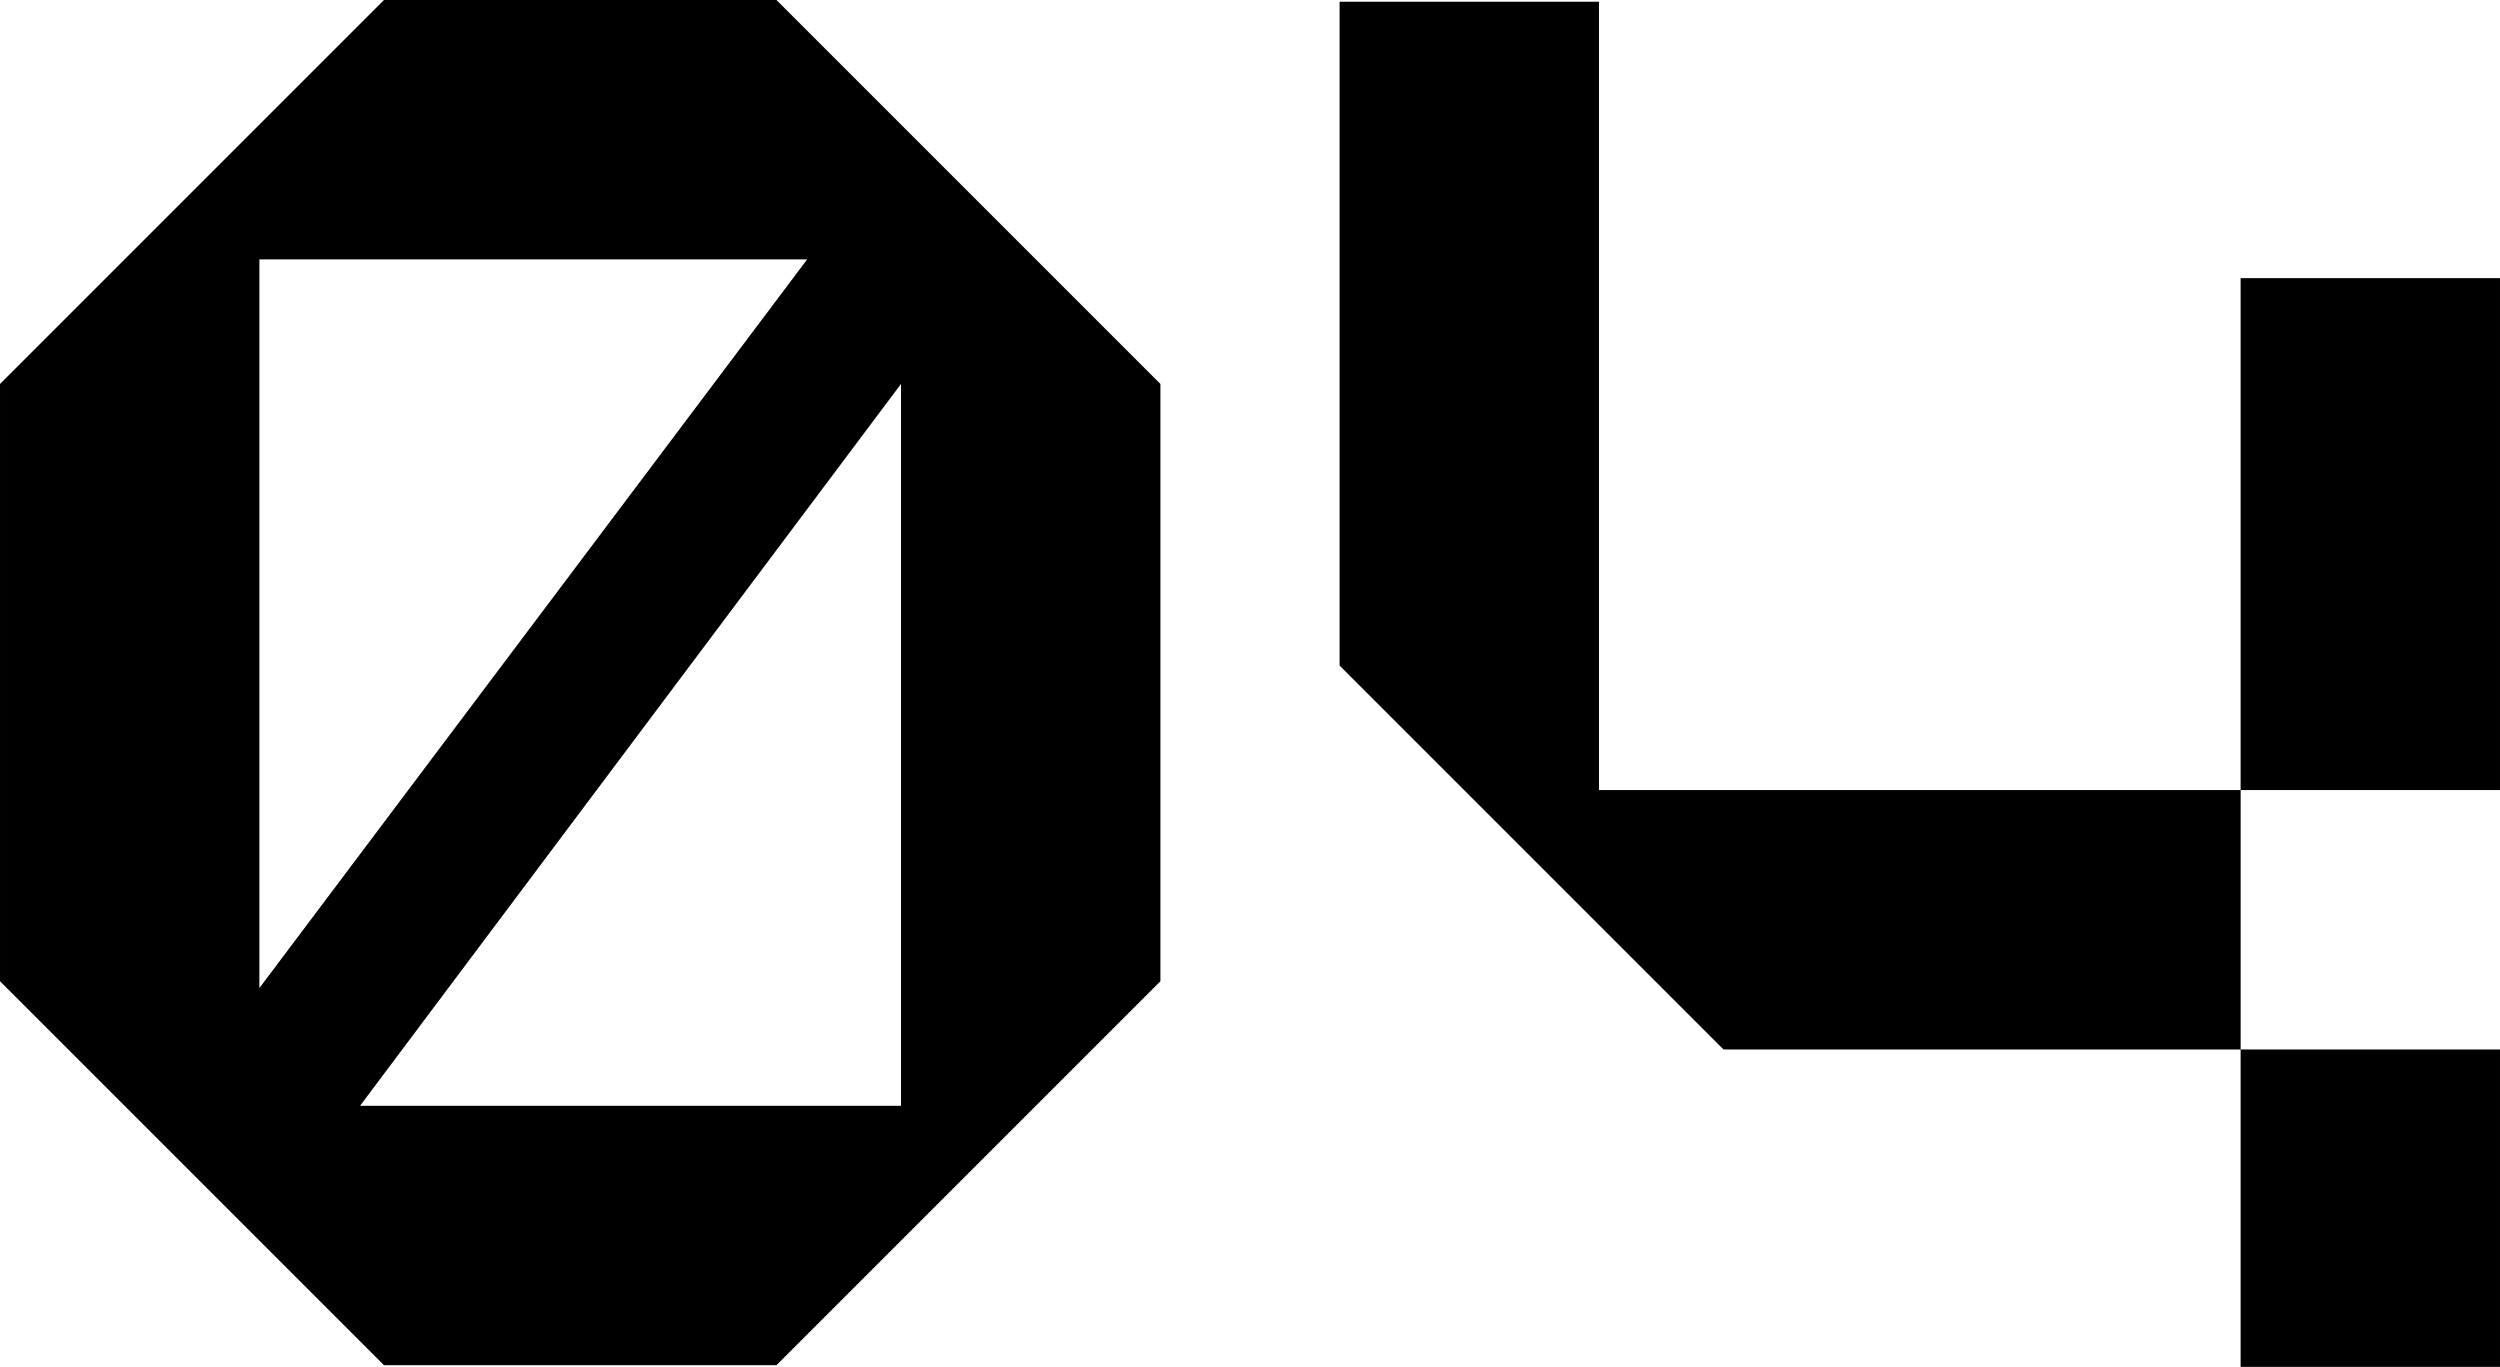 <svg xmlns="http://www.w3.org/2000/svg" width="388.227" height="212.265" viewBox="0 0 388.227 212.265">
  <path id="Path_60962" data-name="Path 60962" d="M-134.487-.265h60.95L-13.912-59.89v-92.75l-59.625-59.625h-60.95l-59.625,59.625v92.75ZM-153.832-58.83V-171.985h85.065ZM-138.2-40.545l84.005-112.1v112.1ZM54.193-212H13.913v103.085L73.538-49.29h80.3V-89.57H54.193ZM153.833,0h40.28V-49.29h-40.28Zm0-89.57h40.28v-79.5h-40.28Z" transform="translate(194.113 212.265)" fill="#000000"/>
</svg>
